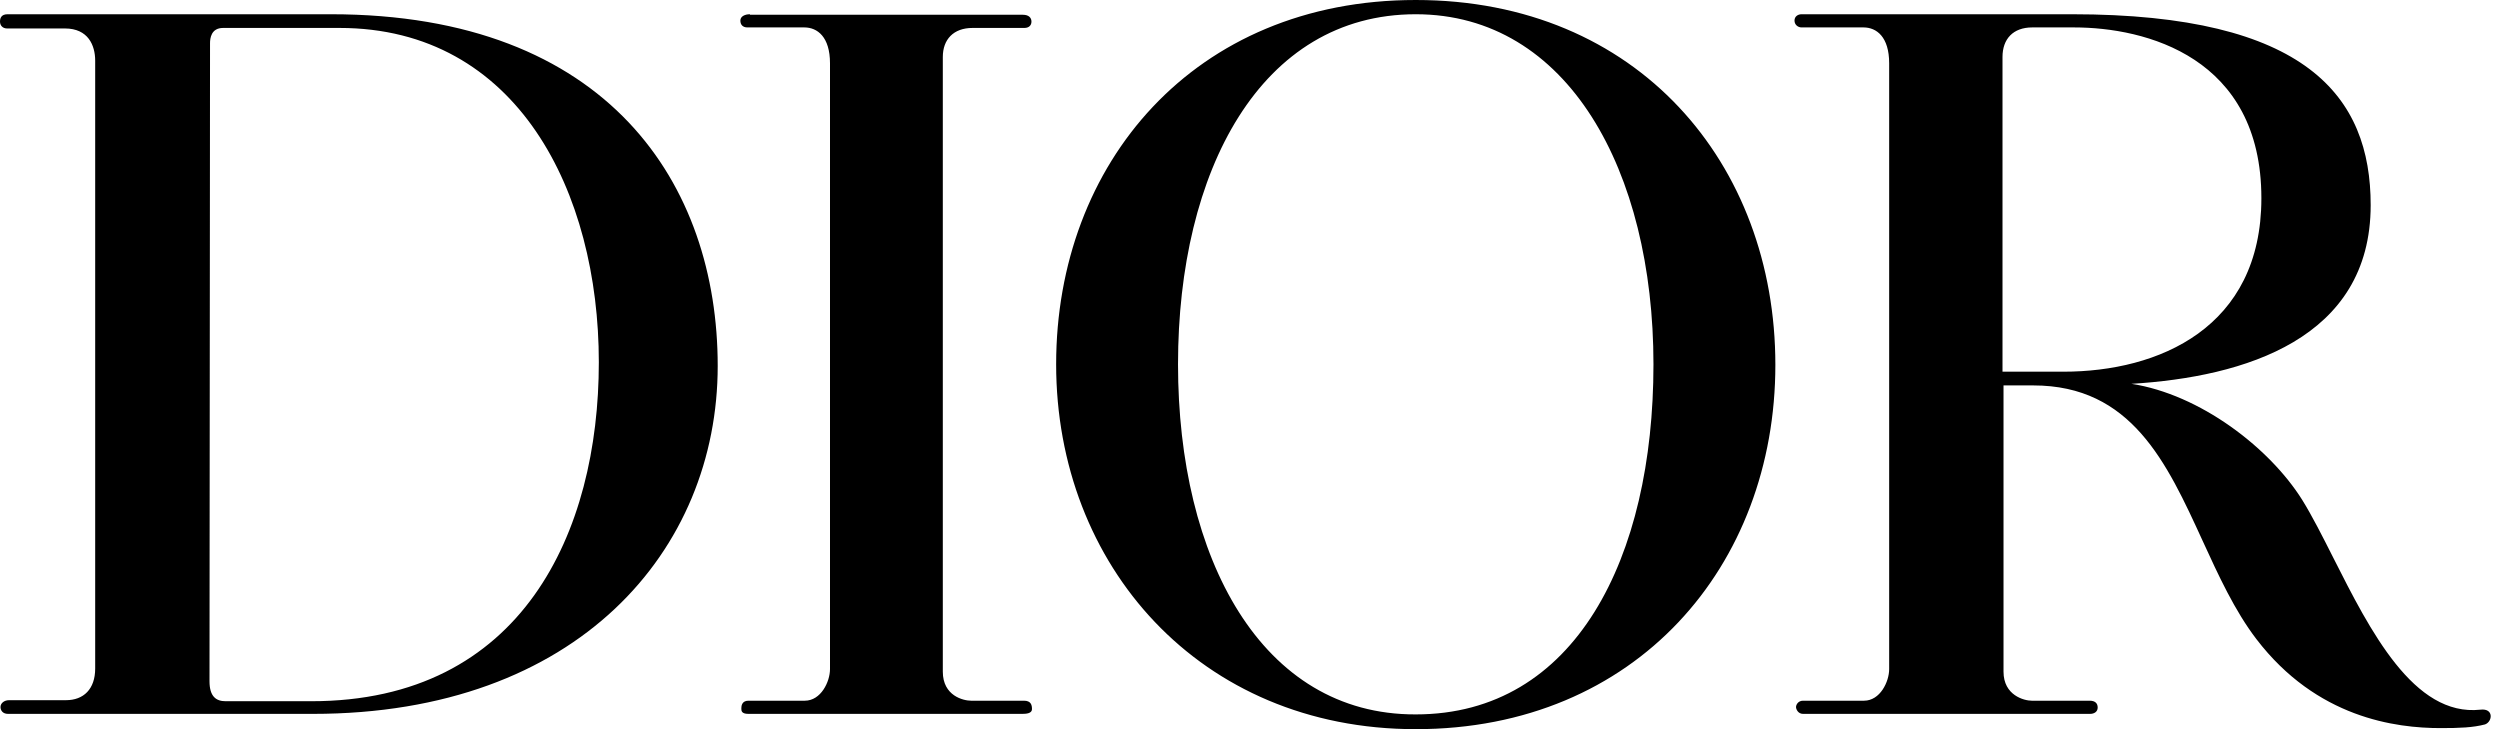 <svg width="96" height="28" viewBox="0 0 96 28" fill="none" xmlns="http://www.w3.org/2000/svg">
<path fill-rule="evenodd" clip-rule="evenodd" d="M68.174 14.01C68.174 21.724 62.836 28 54.365 28C46.068 28 40.556 21.703 40.556 13.99C40.556 6.276 45.855 0 54.365 0C62.894 0 68.174 6.296 68.174 14.01ZM0.29 0.547H12.706C23.382 0.547 27.56 7.106 27.56 14.051C27.56 21.116 22.202 27.413 12.01 27.413H0.309C0.097 27.413 0.019 27.271 0.019 27.15C0.019 27.008 0.155 26.887 0.348 26.887H2.534C3.21 26.887 3.655 26.461 3.655 25.672V2.328C3.655 1.741 3.385 1.093 2.495 1.093H0.271C0.097 1.093 0 0.972 0 0.83C0 0.709 0.039 0.547 0.29 0.547ZM8.045 26.158C8.045 26.745 8.297 26.927 8.664 26.927H11.952C20.055 26.927 22.995 20.428 22.995 13.909C22.995 7.39 19.881 1.073 13.035 1.073H8.568C8.103 1.073 8.065 1.478 8.065 1.66L8.045 26.158ZM28.43 0.79C28.43 0.628 28.604 0.547 28.797 0.547V0.567H39.279C39.512 0.567 39.608 0.688 39.608 0.83C39.608 0.972 39.512 1.073 39.337 1.073H37.346C36.611 1.073 36.204 1.518 36.204 2.187V25.793C36.204 26.724 36.997 26.907 37.288 26.907H39.318C39.589 26.907 39.628 27.069 39.628 27.231C39.628 27.393 39.415 27.413 39.26 27.413H28.739C28.465 27.413 28.467 27.287 28.468 27.205L28.468 27.19C28.468 27.109 28.488 26.907 28.739 26.907H30.905C31.524 26.907 31.872 26.178 31.872 25.692V2.43C31.872 1.417 31.389 1.053 30.886 1.053H28.7C28.526 1.053 28.43 0.952 28.43 0.79ZM45.236 13.99C45.236 6.56 48.408 0.547 54.365 0.547C60.206 0.547 63.493 6.56 63.493 13.99C63.493 21.42 60.496 27.433 54.365 27.433C48.427 27.453 45.236 21.42 45.236 13.99ZM95.25 27.251C92.687 27.532 91.008 24.208 89.603 21.427L89.603 21.427C89.184 20.597 88.79 19.816 88.403 19.193C87.146 17.189 84.477 15.144 81.847 14.739C86.179 14.476 91.034 13.018 91.034 7.876C91.034 3.705 88.577 0.547 79.565 0.547H69.179C69.044 0.547 68.909 0.628 68.909 0.79C68.909 0.952 69.044 1.053 69.179 1.053H71.558C72.061 1.053 72.544 1.417 72.544 2.43V25.692C72.544 26.178 72.196 26.907 71.578 26.907H69.237C69.044 26.907 68.967 27.069 68.967 27.15C68.967 27.231 69.044 27.413 69.237 27.413H80.261C80.416 27.413 80.551 27.332 80.551 27.17C80.551 27.008 80.454 26.907 80.242 26.907H78.018C77.728 26.907 76.935 26.704 76.935 25.793V14.8H78.076C81.848 14.8 83.205 17.763 84.579 20.763C85.192 22.1 85.808 23.445 86.643 24.538C88.964 27.575 92.001 27.959 93.722 27.959C94.457 27.959 94.96 27.939 95.424 27.818C95.714 27.717 95.772 27.19 95.25 27.251ZM79.642 1.053H78.037C77.302 1.053 76.896 1.498 76.896 2.187V14.273H79.236C82.891 14.273 86.837 12.593 86.837 7.612C86.837 2.187 82.389 1.053 79.642 1.053Z" fill="black"/>
</svg>
